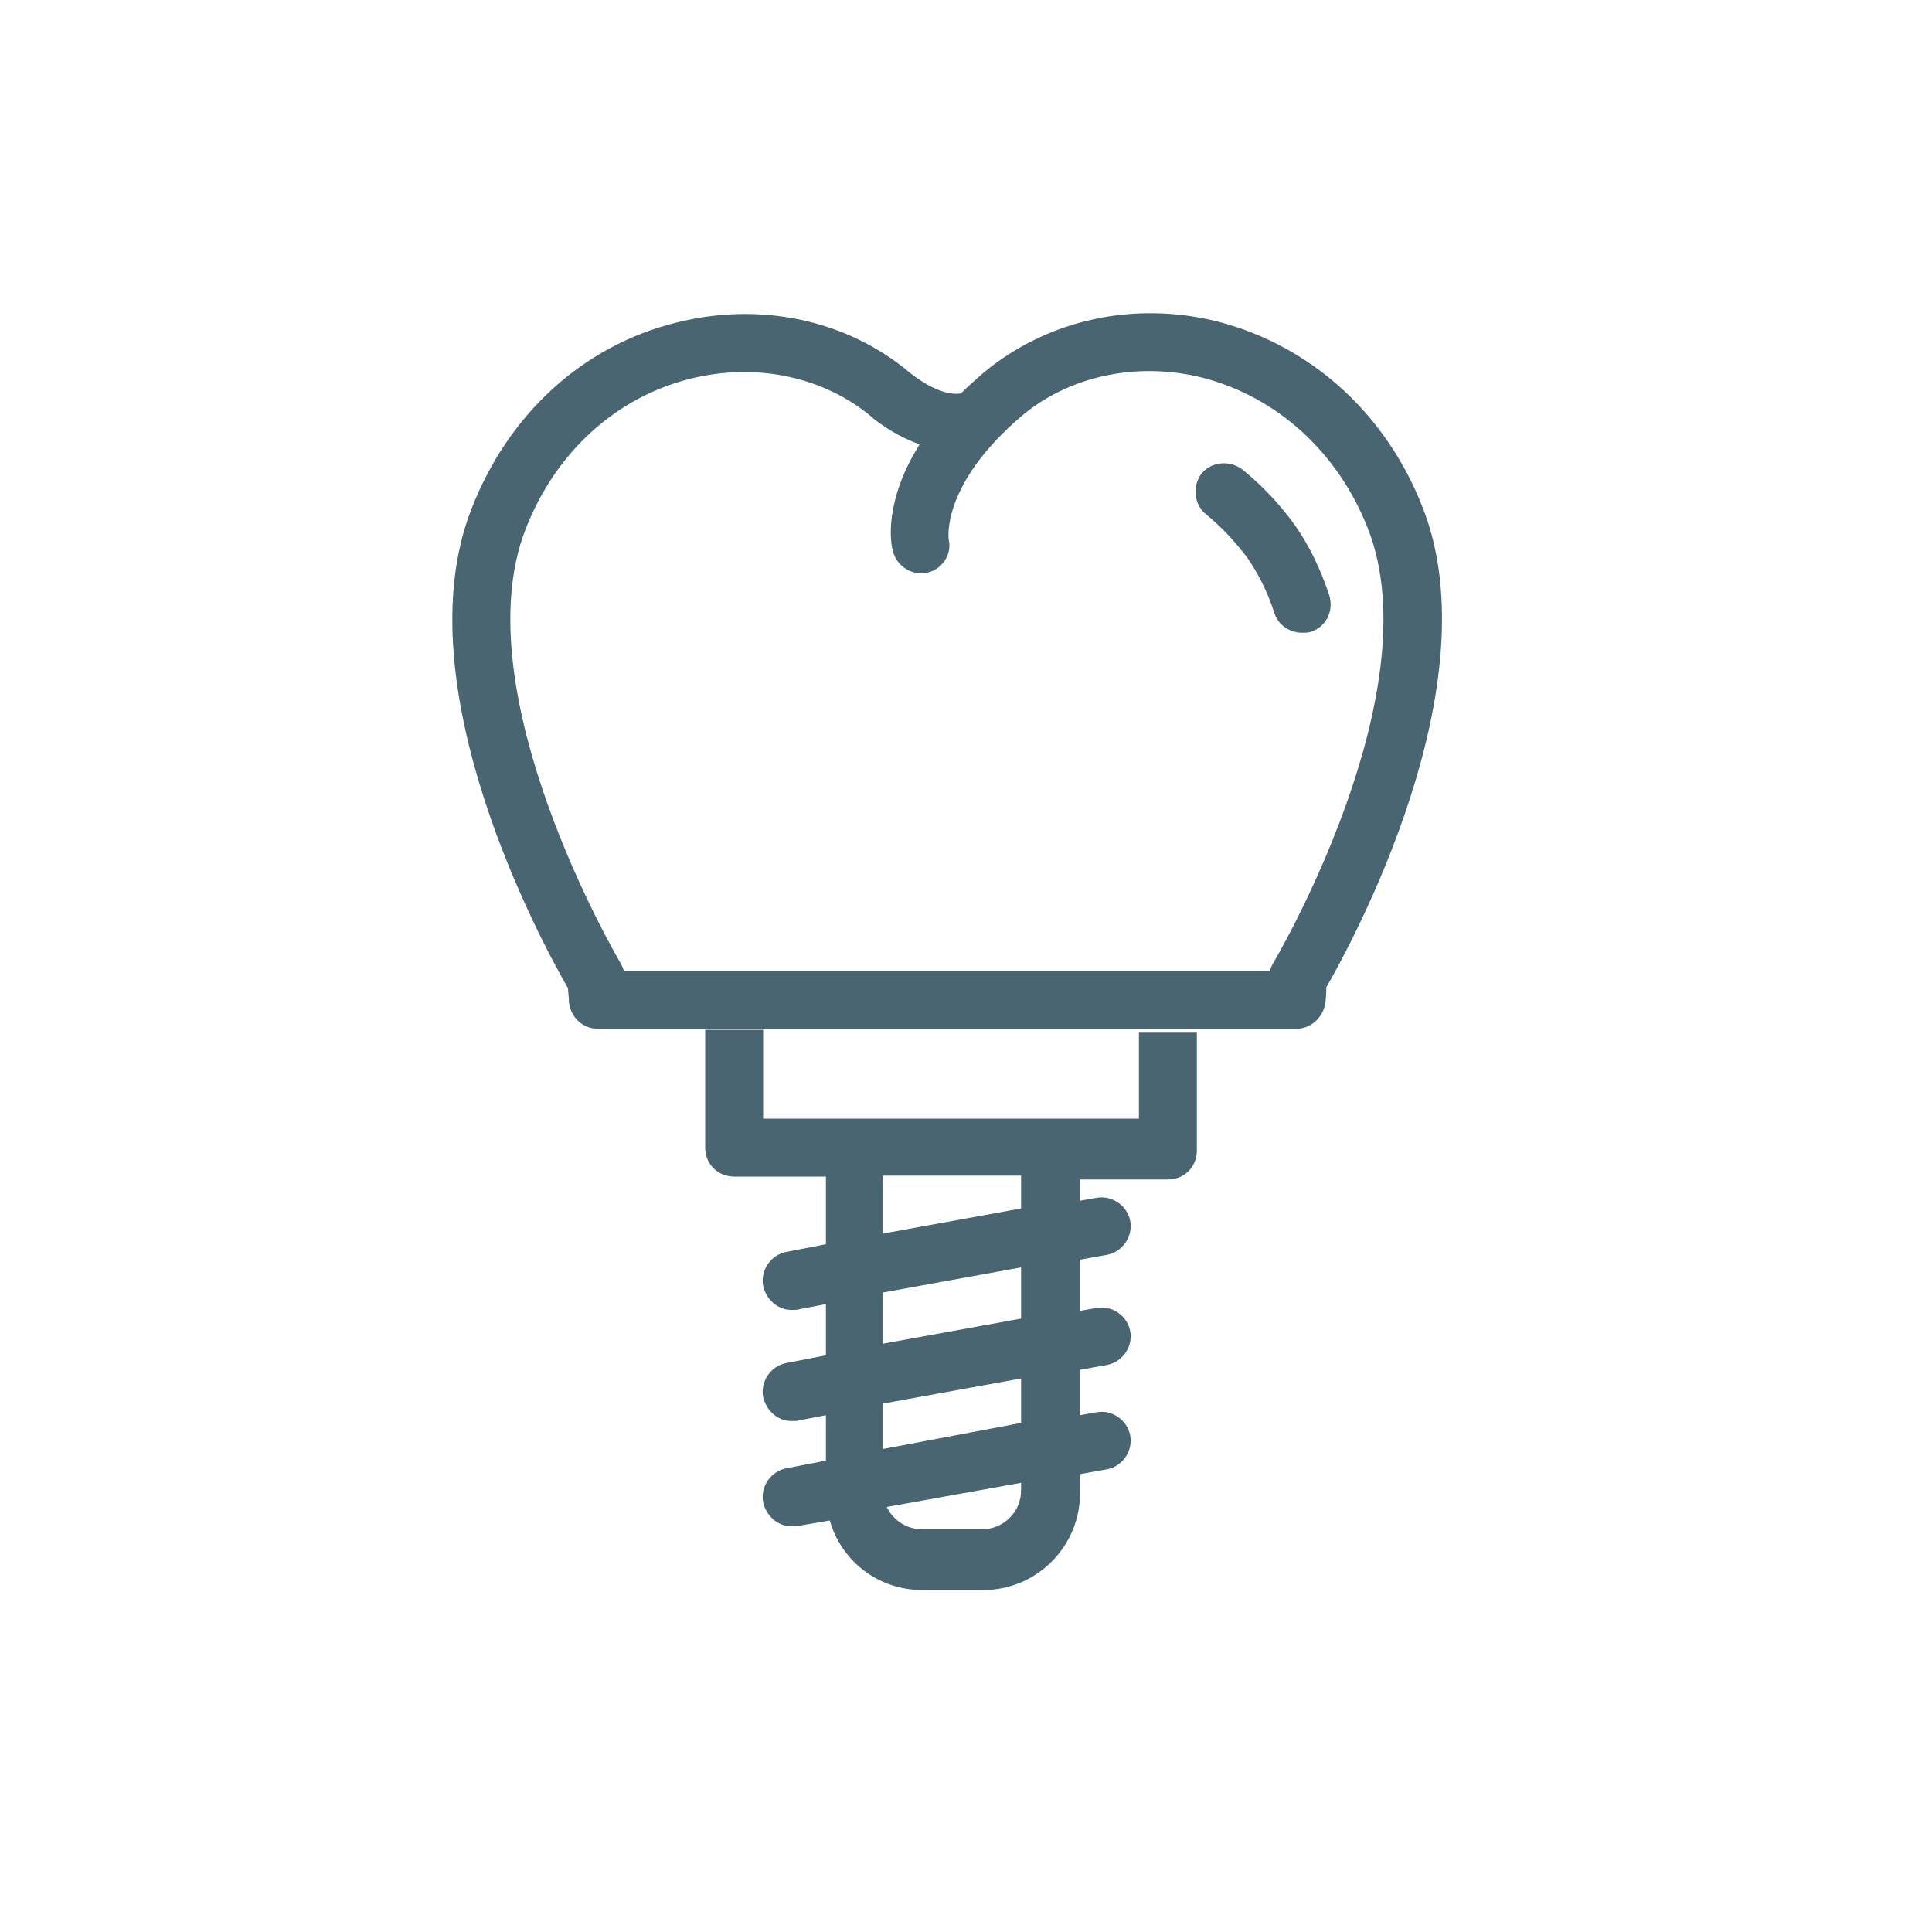 <?xml version="1.0" encoding="utf-8"?>
<!-- Generator: Adobe Illustrator 26.0.3, SVG Export Plug-In . SVG Version: 6.00 Build 0)  -->
<svg version="1.1" id="Ebene_1" xmlns="http://www.w3.org/2000/svg" xmlns:xlink="http://www.w3.org/1999/xlink" x="0px" y="0px"
	 viewBox="0 0 200 200" style="enable-background:new 0 0 200 200;" xml:space="preserve">
<style type="text/css">
	.st0{fill:#496571;}
</style>
<g>
	<path class="st0" d="M147.3,52.6c-3.8-9.8-11.6-16.8-21.2-19.3c-8.7-2.2-17.7-0.2-24.3,5.3c-0.8,0.7-1.6,1.4-2.3,2.1
		c-0.3,0.1-2.1,0.4-5.3-2.1c-6.5-5.5-15.5-7.4-24.2-5.2c-9.7,2.4-17.4,9.5-21.2,19.3c-7.2,18.4,7.4,45.1,10,49.6
		c0,0.4,0.1,0.9,0.1,1.5c0.2,1.5,1.4,2.7,3,2.7h72.3c1.5,0,2.8-1.2,3-2.7c0.1-0.7,0.1-1.2,0.1-1.6C139.9,97.7,154.5,71,147.3,52.6z
		 M99.5,40.7c0,0-0.1,0.1-0.1,0.1l0,0C99.4,40.8,99.4,40.7,99.5,40.7z M131.8,99.7c-0.1,0.2-0.3,0.5-0.3,0.8H64.6
		c-0.1-0.2-0.2-0.5-0.3-0.7c-0.2-0.3-16.5-28-9.9-45c3.1-8,9.4-13.7,17.1-15.6c6.8-1.7,13.9-0.2,18.9,4.1c0,0,0.1,0.1,0.1,0.1
		c1.7,1.3,3.3,2.1,4.7,2.6c-3.7,5.9-3,10.2-2.8,10.9c0.3,1.6,1.9,2.7,3.5,2.4c1.6-0.3,2.7-1.9,2.3-3.5c0-0.2-0.7-5.6,7.4-12.6
		c5-4.3,12.1-5.8,18.9-4.1c7.7,2,14,7.7,17.1,15.6C148.3,71.7,132,99.4,131.8,99.7z"/>
	<path class="st0" d="M134,54.3c-1.6-2.2-3.4-4.1-5.4-5.7c-1.3-1-3.2-0.8-4.2,0.4c-1,1.3-0.8,3.2,0.4,4.2c1.6,1.3,3,2.8,4.3,4.5
		c1.1,1.6,2.1,3.5,2.8,5.7c0.4,1.3,1.6,2.1,2.9,2.1c0.3,0,0.6,0,0.9-0.1c1.6-0.5,2.4-2.2,1.9-3.8C136.7,58.9,135.5,56.4,134,54.3z"
		/>
	<path class="st0" d="M117.8,115.8H79v-9.2h-6v12.2c0,1.7,1.3,3,3,3h9.5v7l-4.1,0.8c-1.6,0.3-2.7,1.9-2.4,3.5
		c0.3,1.4,1.5,2.5,2.9,2.5c0.2,0,0.4,0,0.5,0l3.1-0.6v5.3l-4.1,0.8c-1.6,0.3-2.7,1.9-2.4,3.5c0.3,1.4,1.5,2.5,2.9,2.5
		c0.2,0,0.4,0,0.5,0l3.1-0.6v4.7l-4.1,0.8c-1.6,0.3-2.7,1.9-2.4,3.5c0.3,1.4,1.5,2.5,2.9,2.5c0.2,0,0.4,0,0.5,0l3.5-0.6
		c1.2,4.2,5,7.2,9.6,7.2h6.3c5.5,0,10-4.5,10-10v-2l2.8-0.5c1.6-0.3,2.7-1.9,2.4-3.5c-0.3-1.6-1.9-2.7-3.5-2.4l-1.7,0.3v-4.7
		l2.8-0.5c1.6-0.3,2.7-1.9,2.4-3.5c-0.3-1.6-1.9-2.7-3.5-2.4l-1.7,0.3v-5.3l2.8-0.5c1.6-0.3,2.7-1.9,2.4-3.5s-1.9-2.7-3.5-2.4
		l-1.7,0.3v-2.2h9.1c1.7,0,3-1.3,3-3v-12.2h-6V115.8z M105.7,154.3c0,2.2-1.8,4-4,4h-6.3c-1.6,0-3-1-3.6-2.3l13.9-2.5V154.3z
		 M105.7,147.3L91.4,150v-4.7l14.3-2.6V147.3z M105.7,136.5l-14.3,2.6v-5.3l14.3-2.6V136.5z M105.7,125.1l-14.3,2.6v-6h14.3V125.1z"
		/>
</g>
</svg>
